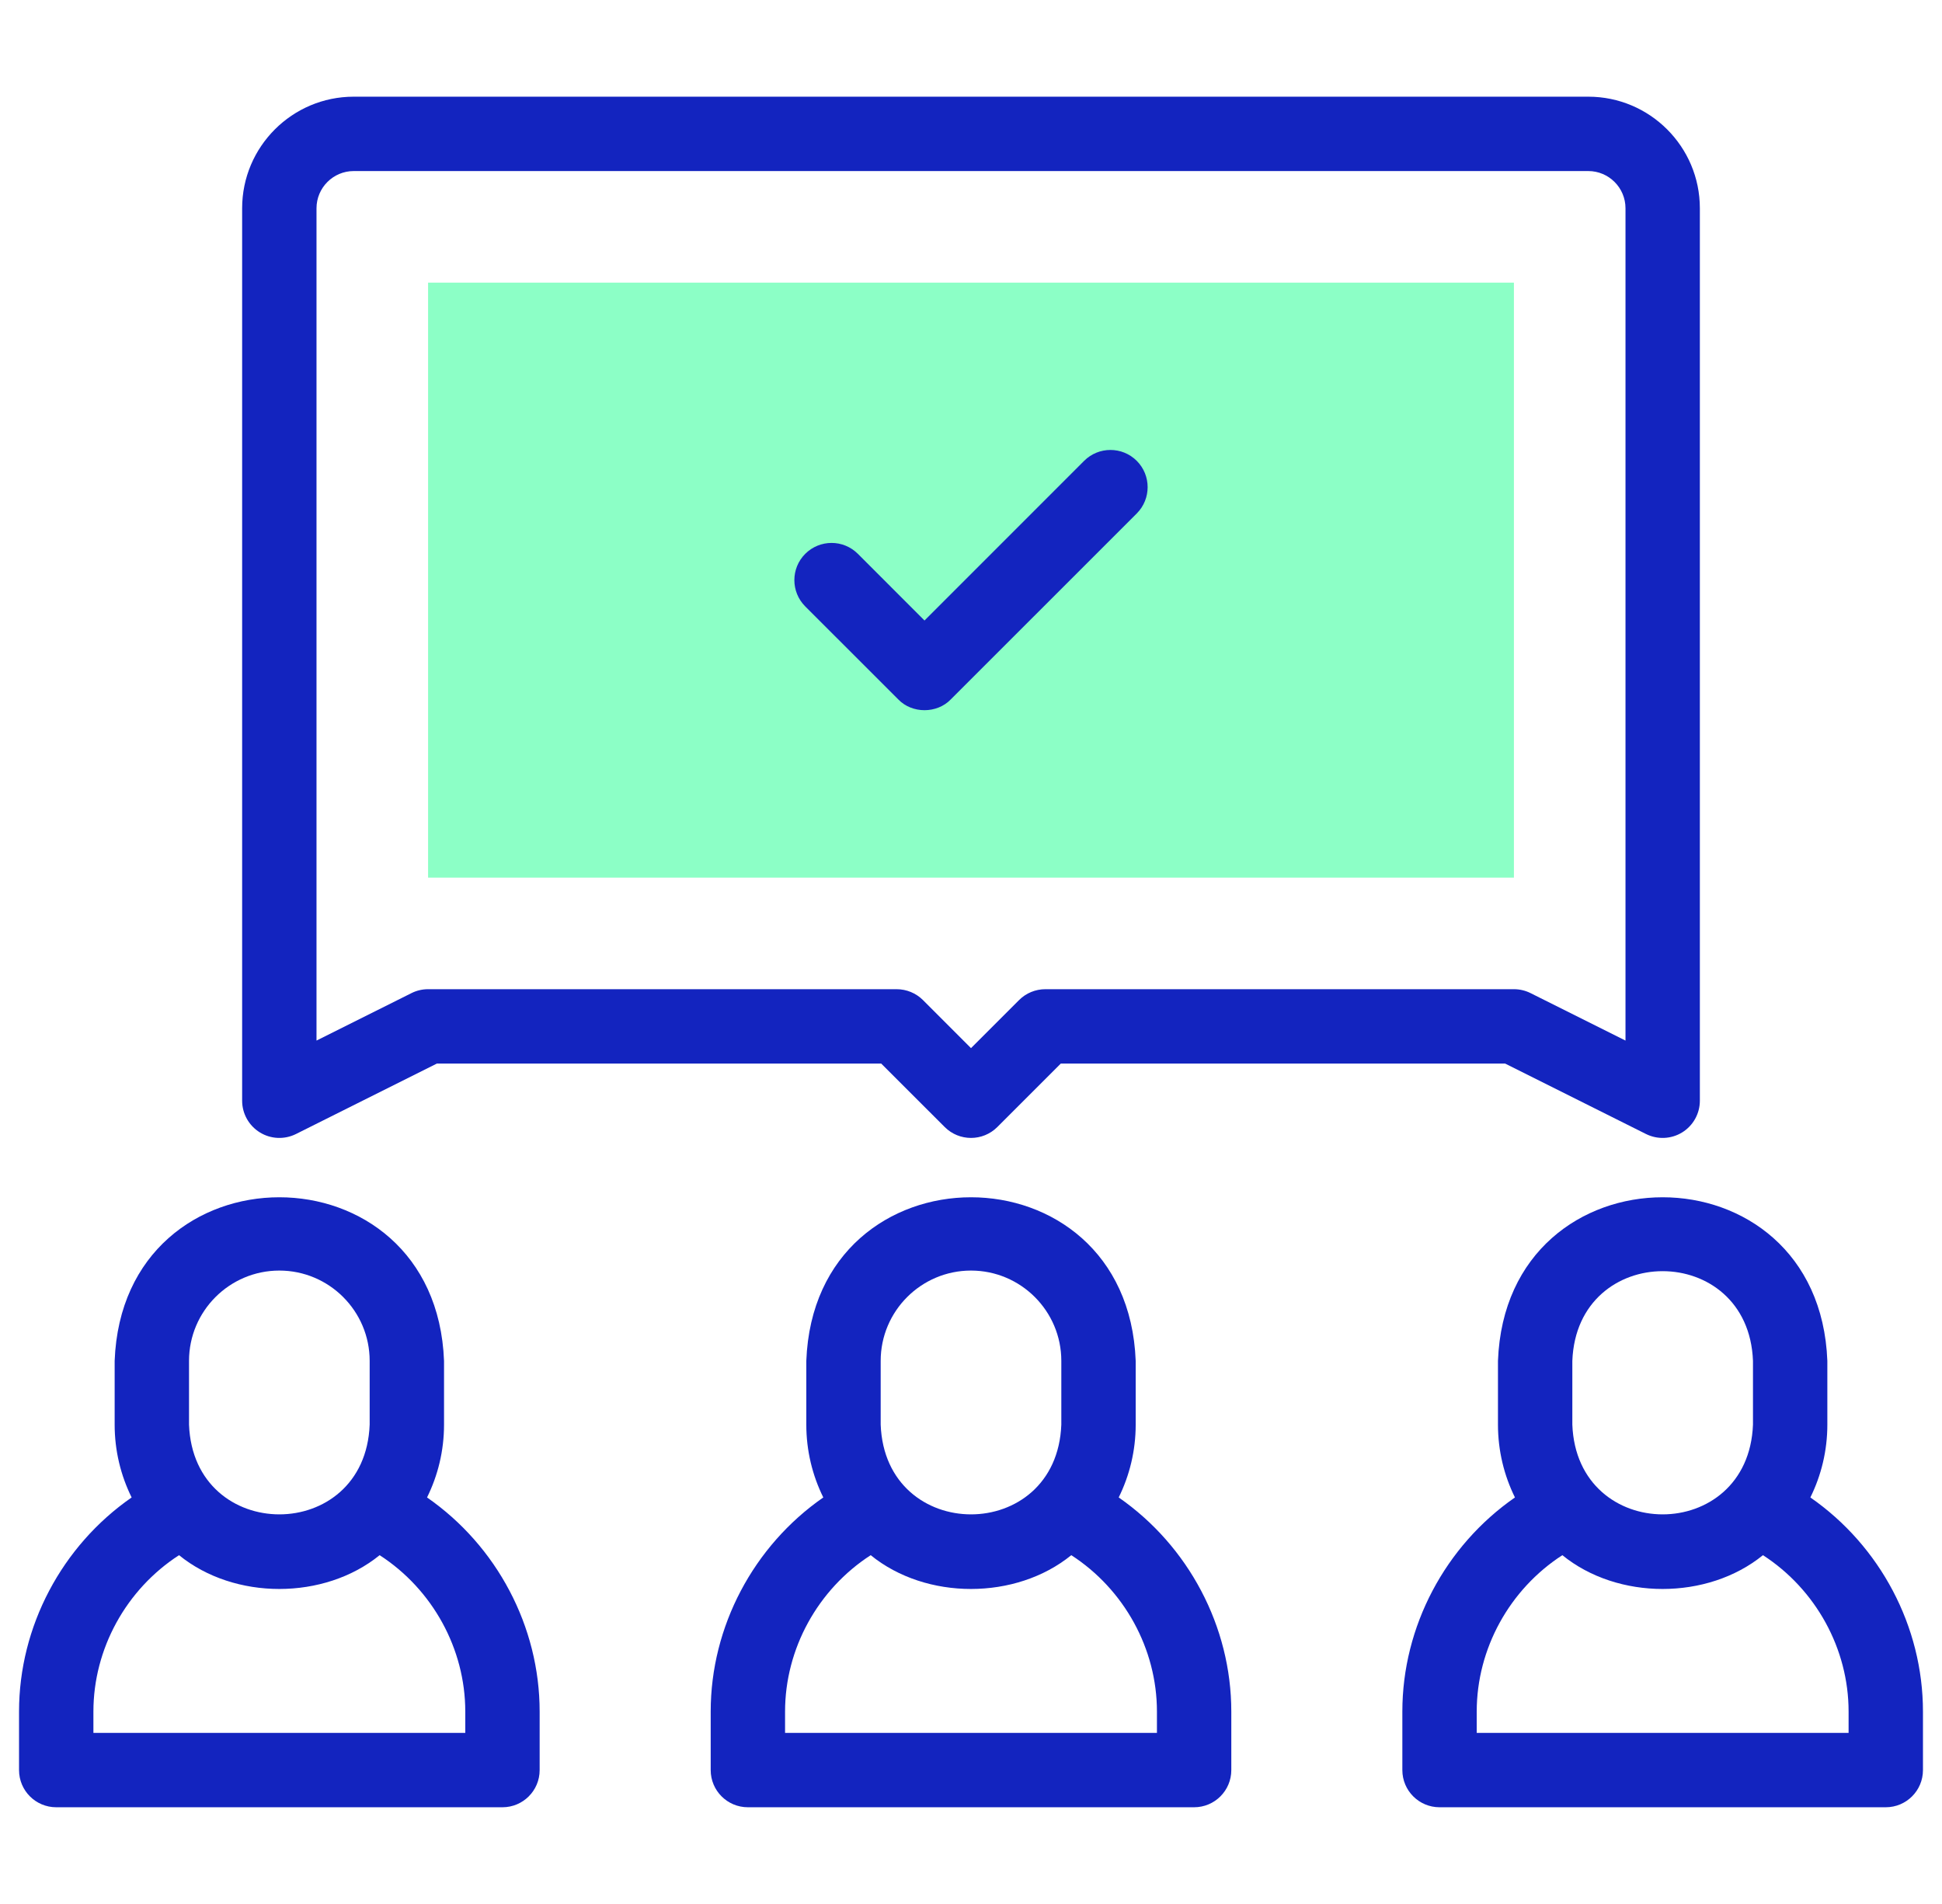 <?xml version="1.0" encoding="UTF-8"?> <svg xmlns="http://www.w3.org/2000/svg" width="51" height="50" viewBox="0 0 51 50" fill="none"><g clip-path="url(#clip0_2071_17015)"><path fill-rule="evenodd" clip-rule="evenodd" d="M11.242 7.422H39.758V23.047H11.242V7.422Z" fill="#8CFFC6"></path><path d="M11.215 39.324C11.5 38.747 11.661 38.098 11.661 37.412V35.738C11.443 30.007 3.227 30.011 3.011 35.738V37.412C3.011 38.098 3.172 38.747 3.457 39.324C1.623 40.597 0.5 42.714 0.5 44.946V46.484C0.5 47.023 0.937 47.46 1.477 47.46H13.195C13.735 47.46 14.172 47.023 14.172 46.484V44.946C14.172 42.714 13.049 40.597 11.215 39.324ZM4.964 35.738C4.964 34.43 6.028 33.366 7.336 33.366C8.644 33.366 9.708 34.43 9.708 35.738V37.412C9.588 40.555 5.083 40.553 4.964 37.412V35.738ZM12.219 45.507H2.453V44.946C2.453 43.3 3.312 41.739 4.702 40.84C6.157 42.024 8.515 42.023 9.97 40.84C11.36 41.739 12.219 43.3 12.219 44.946V45.507Z" fill="#1324BF"></path><path d="M29.379 39.324C29.664 38.747 29.825 38.098 29.825 37.412V35.738C29.607 30.007 21.391 30.011 21.175 35.738V37.412C21.175 38.098 21.336 38.747 21.621 39.324C19.788 40.597 18.664 42.714 18.664 44.946V46.484C18.664 47.023 19.101 47.46 19.641 47.46H31.359C31.899 47.46 32.336 47.023 32.336 46.484V44.946C32.336 42.714 31.212 40.597 29.379 39.324ZM23.128 35.738C23.128 34.43 24.192 33.366 25.5 33.366C26.808 33.366 27.872 34.43 27.872 35.738V37.412C27.752 40.555 23.247 40.553 23.128 37.412V35.738ZM30.383 45.507H20.617V44.946C20.617 43.3 21.476 41.739 22.866 40.84C24.321 42.024 26.679 42.023 28.134 40.84C29.524 41.739 30.383 43.3 30.383 44.946V45.507Z" fill="#1324BF"></path><path d="M47.543 39.324C47.828 38.747 47.989 38.098 47.989 37.412V35.738C47.771 30.007 39.555 30.011 39.339 35.738V37.412C39.339 38.098 39.5 38.747 39.785 39.324C37.952 40.597 36.828 42.714 36.828 44.946V46.484C36.828 47.023 37.265 47.46 37.805 47.46H49.523C50.063 47.46 50.5 47.023 50.5 46.484V44.946C50.5 42.714 49.377 40.597 47.543 39.324ZM41.292 35.738C41.412 32.595 45.917 32.598 46.036 35.738V37.412C45.916 40.555 41.411 40.553 41.292 37.412V35.738ZM48.547 45.507H38.781V44.946C38.781 43.3 39.64 41.739 41.03 40.84C42.485 42.024 44.843 42.023 46.298 40.84C47.688 41.739 48.547 43.3 48.547 44.946V45.507Z" fill="#1324BF"></path><path d="M6.823 29.737C7.11 29.915 7.47 29.931 7.773 29.78L11.473 27.93H23.142L24.81 29.597C25.191 29.978 25.809 29.978 26.191 29.597L27.858 27.93H39.527L43.227 29.78C43.53 29.931 43.889 29.915 44.178 29.737C44.465 29.559 44.641 29.245 44.641 28.906V5.469C44.641 3.853 43.327 2.539 41.711 2.539H9.289C7.674 2.539 6.359 3.853 6.359 5.469V28.906C6.359 29.245 6.535 29.559 6.823 29.737ZM8.312 5.469C8.312 4.93 8.751 4.492 9.289 4.492H41.711C42.249 4.492 42.688 4.93 42.688 5.469V27.326L40.195 26.08C40.059 26.012 39.91 25.977 39.758 25.977H27.453C27.194 25.977 26.946 26.079 26.763 26.262L25.5 27.525L24.238 26.262C24.054 26.079 23.806 25.977 23.547 25.977H11.242C11.091 25.977 10.941 26.012 10.806 26.08L8.312 27.326V5.469Z" fill="#1324BF"></path><path d="M23.589 18.366C23.952 18.745 24.606 18.745 24.97 18.366L29.853 13.484C30.234 13.102 30.234 12.484 29.853 12.102C29.471 11.721 28.853 11.721 28.471 12.102L24.279 16.295L22.529 14.544C22.147 14.162 21.529 14.163 21.147 14.544C20.766 14.925 20.766 15.543 21.147 15.925L23.589 18.366Z" fill="#1324BF"></path></g><defs><clipPath id="clip0_2071_17015"><rect width="50" height="50" fill="white" transform="translate(0.5)"></rect></clipPath></defs></svg> 